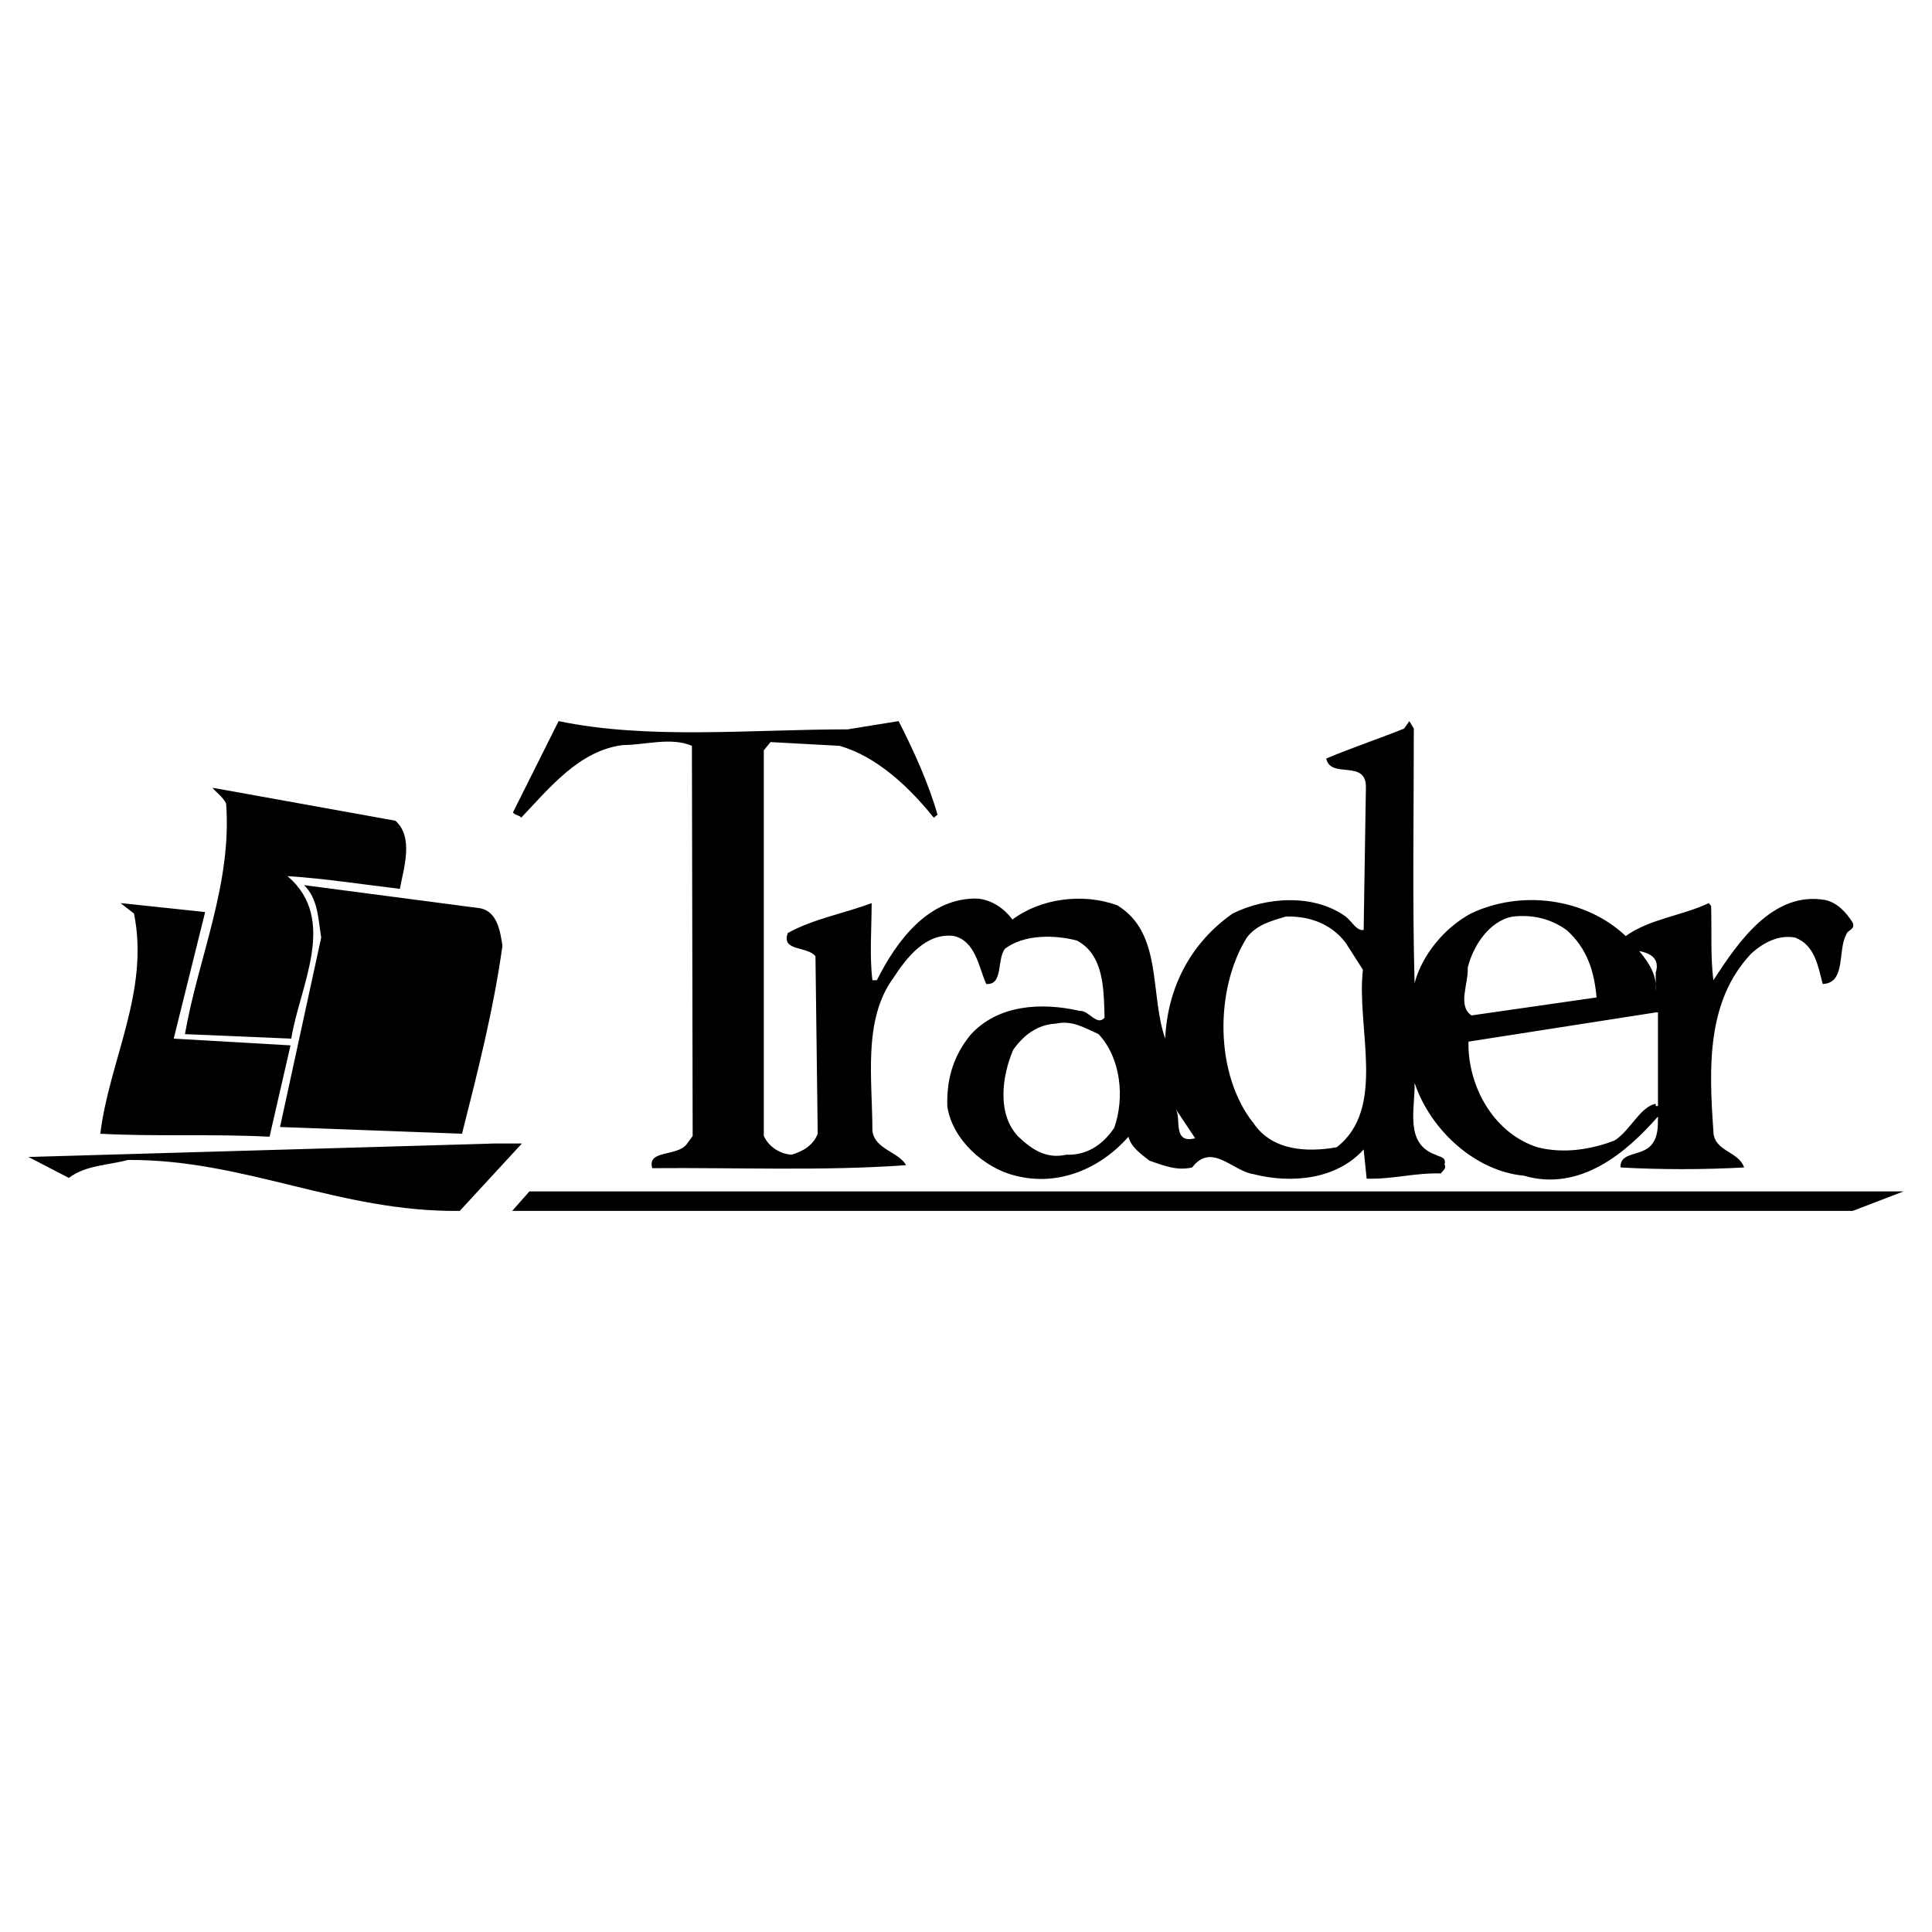 <?xml version="1.0" encoding="utf-8"?>
<!-- Generator: Adobe Illustrator 13.0.0, SVG Export Plug-In . SVG Version: 6.00 Build 14948)  -->
<!DOCTYPE svg PUBLIC "-//W3C//DTD SVG 1.0//EN" "http://www.w3.org/TR/2001/REC-SVG-20010904/DTD/svg10.dtd">
<svg version="1.0" id="Layer_1" xmlns="http://www.w3.org/2000/svg" xmlns:xlink="http://www.w3.org/1999/xlink" x="0px" y="0px"
	 width="192.756px" height="192.756px" viewBox="0 0 192.756 192.756" enable-background="new 0 0 192.756 192.756"
	 xml:space="preserve">
<g>
	<polygon fill-rule="evenodd" clip-rule="evenodd" fill="#FFFFFF" points="0,0 192.756,0 192.756,192.756 0,192.756 0,0 	"/>
	<path fill-rule="evenodd" clip-rule="evenodd" d="M39.445,81.883c1.868,1.644,0.822,4.782,0.449,6.799
		c-3.736-0.448-7.621-1.046-11.208-1.27c5.081,4.333,1.195,10.982,0.374,16.213l-10.609-0.449
		c1.345-7.694,4.707-14.942,4.109-23.011c-0.374-0.747-1.196-1.27-1.345-1.569L39.445,81.883L39.445,81.883z"/>
	<path fill-rule="evenodd" clip-rule="evenodd" d="M47.962,90.625c1.644,0.374,1.943,2.242,2.167,3.736
		c-0.896,6.425-2.466,12.552-4.035,18.753l-18.156-0.672l4.109-18.903c-0.299-1.793-0.299-3.885-1.718-5.23L47.962,90.625
		L47.962,90.625z"/>
	<path fill-rule="evenodd" clip-rule="evenodd" d="M17.33,103.625l11.655,0.672l-2.092,9.115c-5.604-0.299-11.432,0-16.886-0.299
		c0.896-7.32,4.931-14.195,3.362-21.965l-1.345-1.046l8.443,0.896L17.33,103.625L17.33,103.625z"/>
	<path fill-rule="evenodd" clip-rule="evenodd" d="M84.573,72.768l5.081-0.822c1.494,2.914,2.988,6.202,3.885,9.339l-0.374,0.299
		c-2.391-2.989-5.678-6.127-9.414-7.173l-6.874-0.374l-0.672,0.822v38.478c0.523,1.121,1.644,1.793,2.764,1.869
		c1.046-0.301,2.167-0.898,2.615-2.094L81.36,95.406c-0.822-1.046-3.437-0.448-2.764-2.316c2.54-1.419,5.604-1.942,8.368-2.988
		c0,2.615-0.224,5.155,0.075,7.695h0.448c1.943-3.885,5.155-8.292,10.086-8.144c1.345,0.149,2.541,0.897,3.438,2.092
		c2.764-2.092,7.022-2.69,10.46-1.42c4.558,2.765,3.213,8.817,4.781,13.299c0.225-5.006,2.466-9.489,6.725-12.477
		c3.287-1.644,8.069-2.018,11.282,0.299c0.672,0.523,1.046,1.419,1.793,1.345l0.225-14.196c0.074-2.914-3.513-0.822-3.96-2.914
		c2.465-1.046,5.155-1.942,7.77-2.988l0.523-0.748l0.448,0.748c0,8.518-0.149,16.96,0.074,25.402
		c0.748-2.839,2.989-5.528,5.604-6.948c5.006-2.391,11.431-1.569,15.466,2.241c2.391-1.718,5.604-2.017,8.293-3.287l0.225,0.299
		c0.074,2.465-0.075,5.005,0.224,7.396c2.392-3.661,5.903-8.965,11.208-7.994c1.195,0.299,2.017,1.196,2.689,2.242
		c0.299,0.747-0.523,0.672-0.673,1.27c-0.821,1.569,0,4.781-2.315,4.857c-0.448-1.645-0.747-3.886-2.765-4.633
		c-1.645-0.299-3.213,0.523-4.408,1.644c-4.408,4.706-4.185,11.282-3.736,17.632c0,2.092,2.541,2.018,3.063,3.662
		c-4.034,0.225-8.368,0.225-12.328,0c-0.074-1.645,2.167-1.047,3.139-2.316c0.598-0.748,0.598-1.719,0.598-2.764
		c-3.139,3.586-7.771,7.545-13.374,5.902c-4.856-0.449-9.34-4.559-10.909-9.266c0.075,2.541-1.046,6.053,2.093,7.174
		c0.373,0.223,1.12,0.223,0.896,0.971c0.224,0.373-0.149,0.598-0.374,0.896c-2.615-0.076-4.781,0.598-7.396,0.523l-0.299-2.914
		c-2.689,2.988-7.173,3.436-10.983,2.465c-2.092-0.299-4.184-3.213-6.126-0.672c-1.569,0.373-2.914-0.225-4.259-0.674
		c-0.747-0.596-1.868-1.344-2.093-2.391c-2.764,3.139-6.948,5.006-11.281,3.887c-3.139-0.748-6.351-3.662-6.799-6.949
		c-0.075-2.84,0.672-5.08,2.316-7.098c2.689-2.988,7.023-3.287,10.908-2.391c0.896-0.076,1.719,1.568,2.466,0.672
		c-0.075-2.914-0.075-6.276-2.765-7.696c-2.315-0.598-5.305-0.598-7.172,0.822c-0.822,1.046-0.149,3.661-1.868,3.512
		c-0.747-1.645-1.046-4.26-3.213-4.783c-2.839-0.374-4.782,2.242-6.052,4.183c-3.063,4.186-2.092,10.088-2.092,15.242
		c0.224,1.869,2.615,2.092,3.362,3.438c-8.293,0.598-16.886,0.225-25.329,0.299c-0.523-1.867,2.466-1.121,3.437-2.391l0.598-0.822
		l-0.075-38.926c-2.092-0.896-4.707-0.075-6.874-0.075c-4.333,0.523-7.322,4.259-10.161,7.248c-0.075-0.224-0.598-0.224-0.822-0.523
		l4.558-9.116C64.624,73.814,75.01,72.768,84.573,72.768L84.573,72.768z M134.259,94.062l1.719,2.69
		c-0.673,5.829,2.391,13.823-2.615,17.708c-2.914,0.523-6.426,0.373-8.294-2.391c-3.885-4.857-3.885-13.375-0.672-18.53
		c0.971-1.27,2.391-1.644,3.885-2.092C130.672,91.372,132.839,92.194,134.259,94.062L134.259,94.062z M156.3,92.792
		c-1.569-1.121-3.362-1.569-5.38-1.345c-2.391,0.448-3.96,2.988-4.482,5.081c0.074,1.645-1.047,3.811,0.373,4.781l12.478-1.793
		C159.064,96.976,158.392,94.66,156.3,92.792L156.3,92.792z M165.19,97.051c0.448-1.42-0.522-1.943-1.644-2.167
		c1.046,1.27,1.793,2.466,1.644,4.034V97.051L165.19,97.051z M165.19,110.125v0.225h0.225v-9.34h-0.225l-18.679,2.914v0.598
		c0.149,4.26,2.689,8.592,6.874,9.938c2.615,0.672,5.38,0.225,7.695-0.672C162.65,112.814,163.621,110.424,165.19,110.125
		L165.19,110.125z M109.603,103.176c-1.345-0.596-2.615-1.418-4.259-1.045c-1.793,0.074-3.213,1.121-4.259,2.615
		c-1.12,2.615-1.644,6.426,0.523,8.666c1.345,1.271,2.765,2.242,4.781,1.795c1.942,0.074,3.587-0.898,4.782-2.691
		C112.218,109.527,111.844,105.568,109.603,103.176L109.603,103.176z M119.241,113.562l-1.943-2.914
		C117.896,111.545,116.925,114.16,119.241,113.562L119.241,113.562z"/>
	<path fill-rule="evenodd" clip-rule="evenodd" d="M45.871,120.811c-11.954,0.148-21.443-5.156-33.099-5.082
		c-1.943,0.523-4.259,0.523-5.903,1.793l-4.035-2.092l46.548-1.344h2.689L45.871,120.811L45.871,120.811z"/>
	<polygon fill-rule="evenodd" clip-rule="evenodd" points="184.841,120.811 51.101,120.811 52.819,118.867 189.921,118.867 
		184.841,120.811 	"/>
</g>
</svg>

